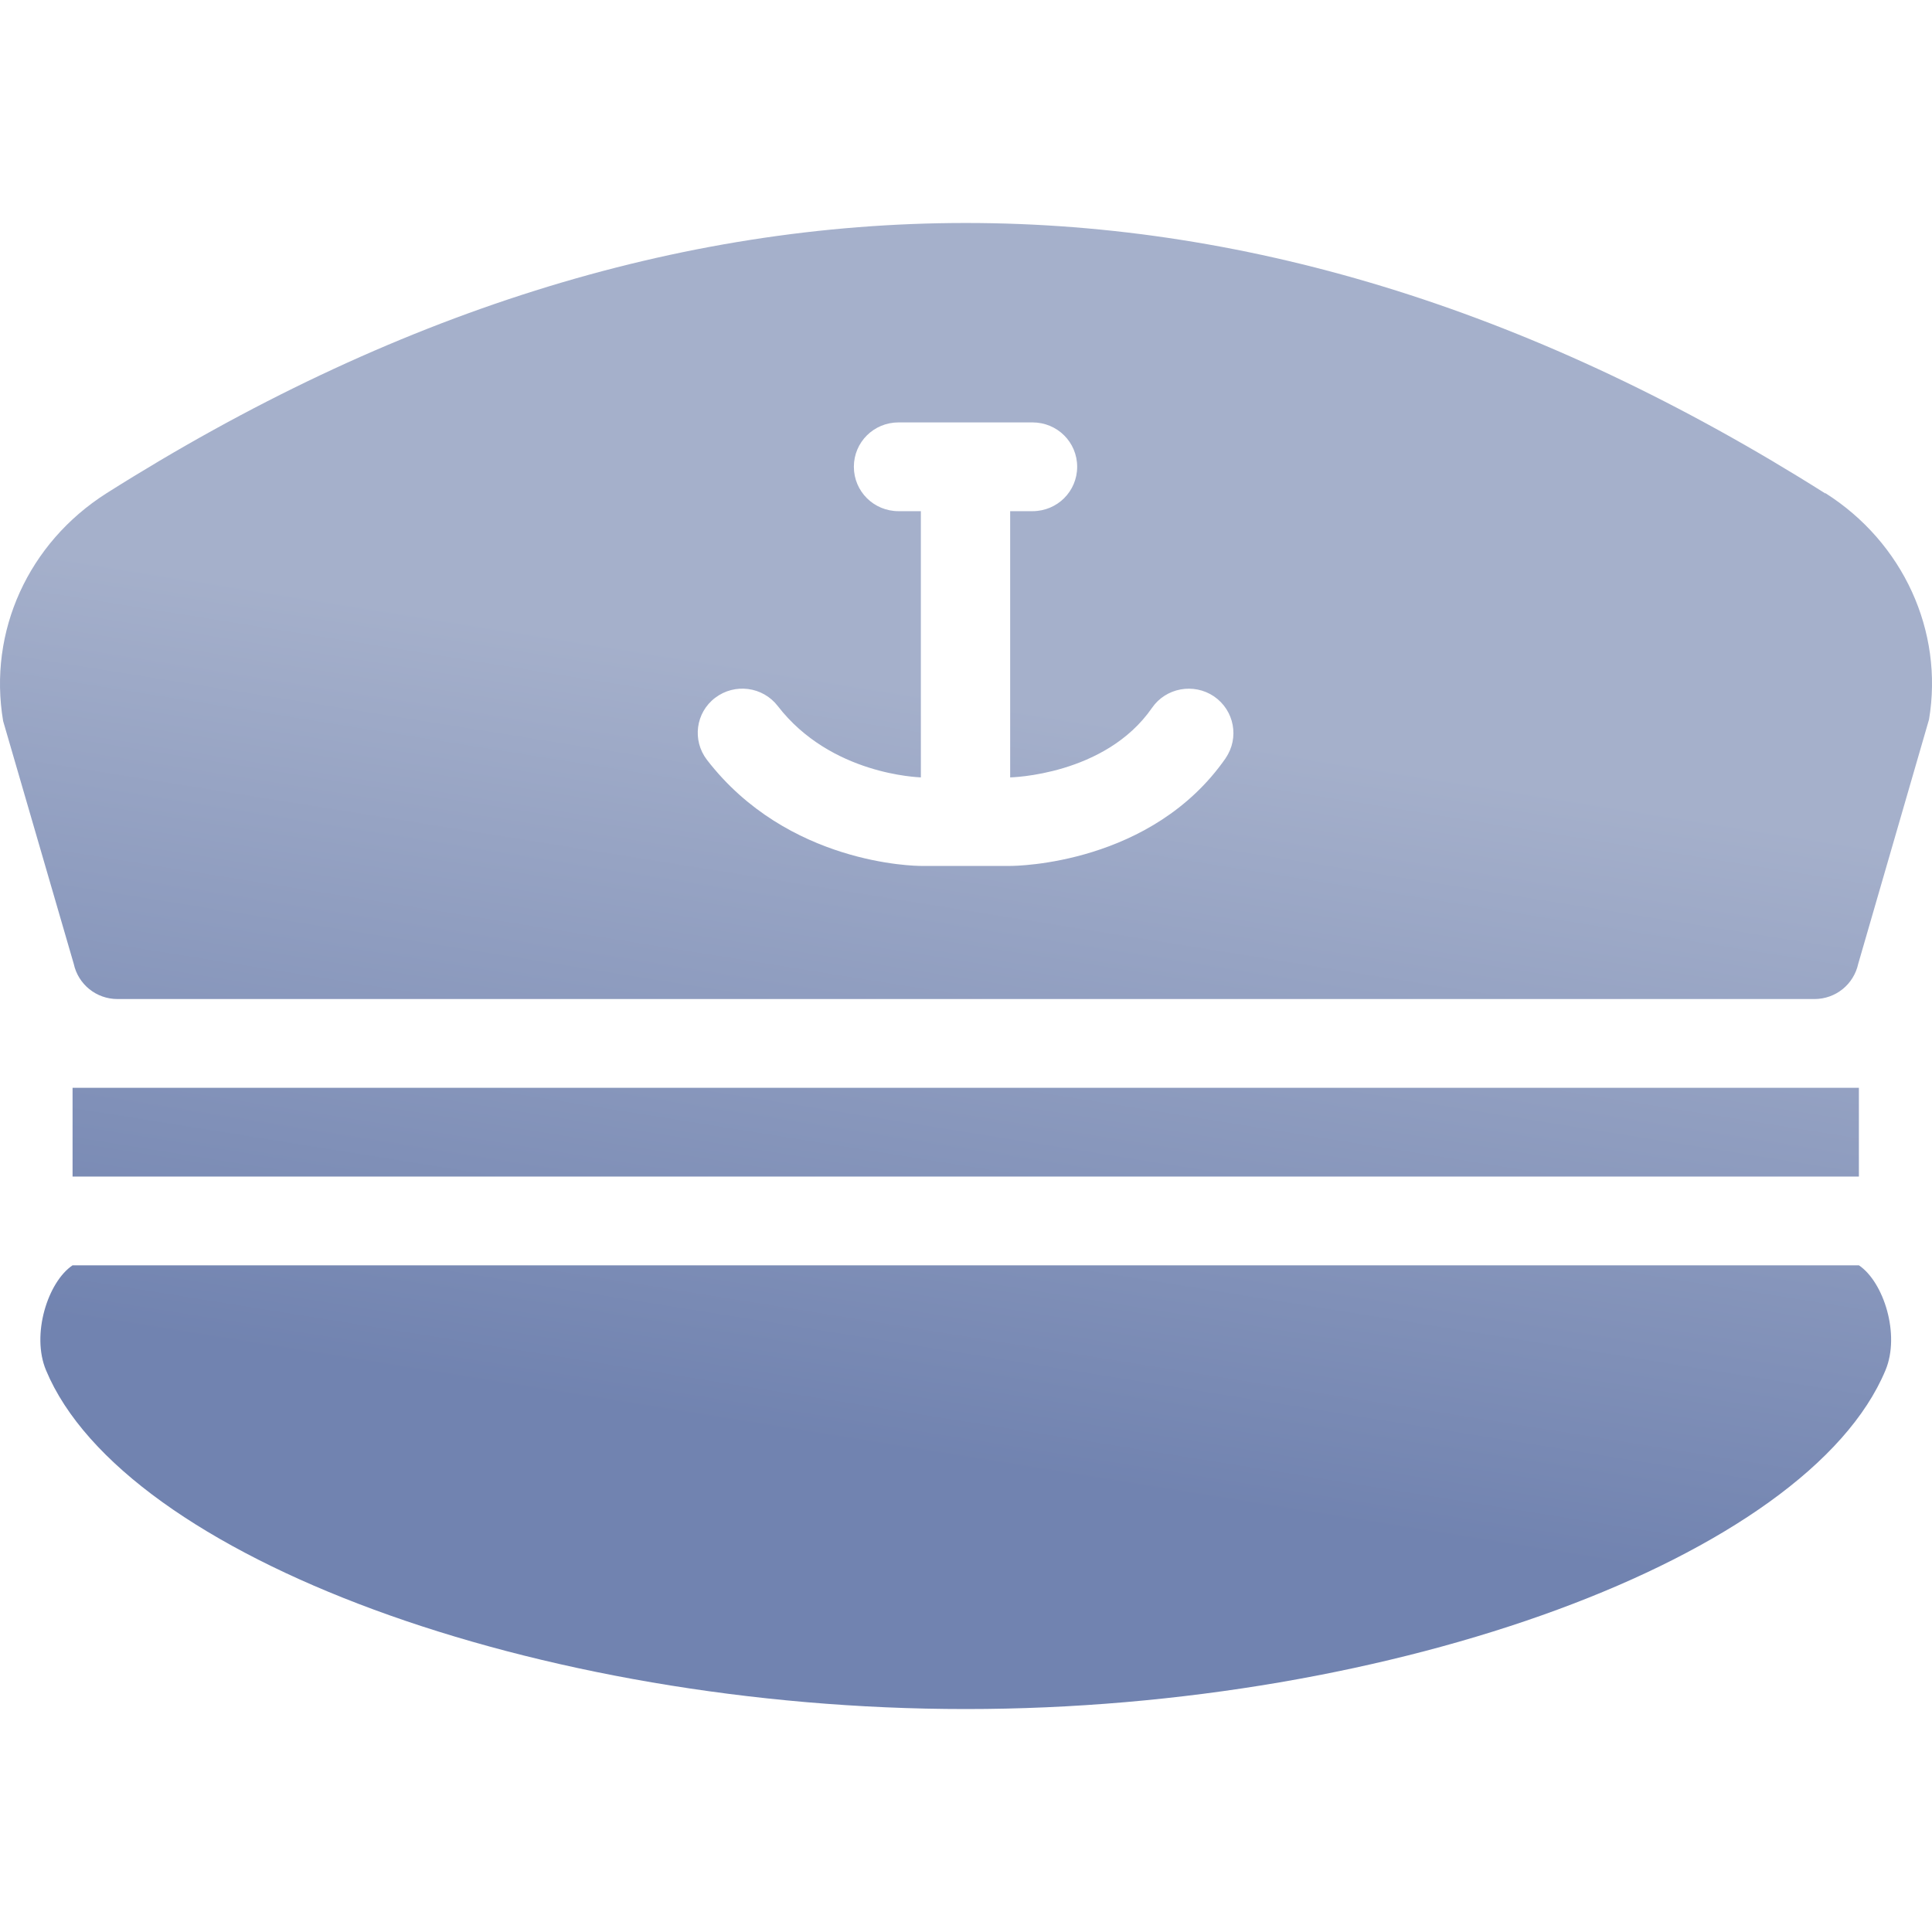 <?xml version="1.0" encoding="UTF-8"?> <svg xmlns="http://www.w3.org/2000/svg" width="50" height="50" viewBox="0 0 50 50" fill="none"><path d="M48.108 32.746C48.749 33.177 49.183 34.537 48.796 35.462C46.779 40.297 36.1 44.23 24.994 44.23C13.881 44.23 3.208 40.297 1.191 35.462C0.804 34.538 1.237 33.177 1.878 32.746H48.108ZM48.108 30.449H1.878V28.152H48.108V30.449ZM2.751 12.769C17.51 3.438 32.477 3.438 47.236 12.769L47.242 12.763C49.253 14.037 50.305 16.335 49.923 18.62L48.091 24.942C47.975 25.476 47.507 25.855 46.958 25.855H3.04C2.492 25.855 2.023 25.476 1.908 24.942L0.081 18.66C-0.311 16.335 0.74 14.049 2.751 12.769ZM23.254 10.932C22.613 10.932 22.098 11.443 22.098 12.08C22.098 12.717 22.613 13.229 23.254 13.229H23.832V20.119C23.775 20.113 21.503 20.055 20.127 18.27C19.74 17.77 19.018 17.673 18.51 18.058C18.002 18.442 17.909 19.16 18.296 19.665C20.386 22.378 23.693 22.41 23.837 22.41H26.149C26.299 22.41 29.813 22.375 31.726 19.613L31.72 19.619C32.078 19.097 31.945 18.384 31.419 18.023C30.893 17.667 30.171 17.799 29.813 18.321C28.599 20.073 26.143 20.119 26.143 20.119V13.229H26.721C27.362 13.229 27.877 12.717 27.877 12.08C27.877 11.443 27.363 10.932 26.721 10.932H23.254Z" fill="url(#paint0_linear_1017_797)"></path><defs><linearGradient id="paint0_linear_1017_797" x1="46.411" y1="21.468" x2="43.312" y2="40.829" gradientUnits="userSpaceOnUse"><stop stop-color="#A5B0CB"></stop><stop offset="1" stop-color="#7183B0"></stop></linearGradient></defs></svg> 